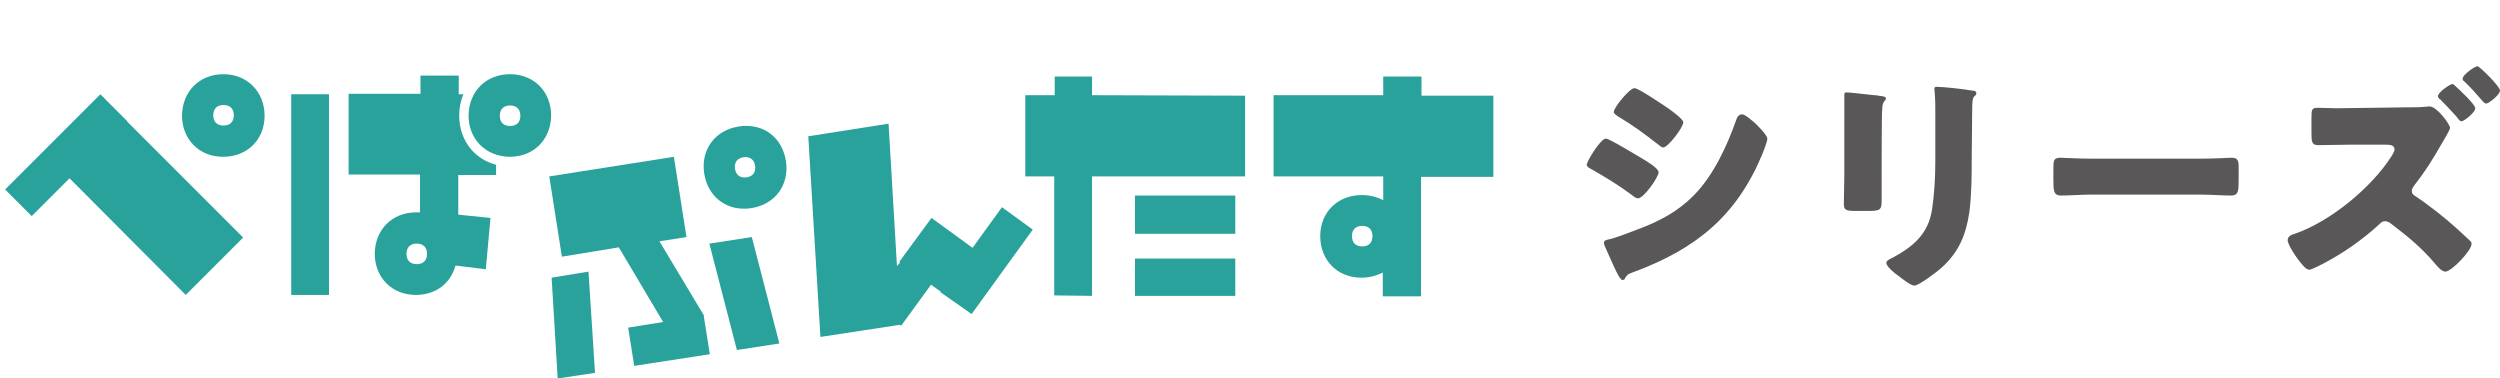 <?xml version="1.0" encoding="utf-8"?>
<!-- Generator: Adobe Illustrator 26.5.2, SVG Export Plug-In . SVG Version: 6.00 Build 0)  -->
<svg version="1.1" id="_レイヤー_2" xmlns="http://www.w3.org/2000/svg" xmlns:xlink="http://www.w3.org/1999/xlink" x="0px"
	 y="0px" viewBox="0 0 535.7 81.1" style="enable-background:new 0 0 535.7 81.1;" xml:space="preserve">
<style type="text/css">
	.st0{fill:#29A29C;}
	.st1{fill:#595757;}
</style>
<g id="txt">
	<g>
		<g>
			<g>
				<rect x="243.2" y="55.4" class="st0" width="21.5" height="8"/>
				<rect x="243.2" y="41.9" class="st0" width="21.5" height="8.2"/>
				<polygon class="st0" points="234,16.4 226,16.4 226,20.4 219.7,20.4 219.7,37.8 225.9,37.8 225.9,63.3 234,63.4 234,37.8 
					266.8,37.8 266.8,20.5 234,20.4 				"/>
				<path class="st0" d="M47.9,15.9c-5.2,0-8.8,3.7-8.9,8.8c0,5.2,3.7,8.9,8.8,8.9c5.2,0,8.9-3.7,8.9-8.8S53,15.9,47.9,15.9z
					 M47.9,26.9c-1.4,0-2.2-0.8-2.2-2.2s0.8-2.2,2.2-2.2s2.2,0.8,2.2,2.2C50.1,26.1,49.3,26.9,47.9,26.9z"/>
				<polygon class="st0" points="27.2,25.9 21.5,20.2 21.5,20.2 9.2,32.5 1.1,40.6 6.8,46.3 14.9,38.2 39.8,63.2 52.1,50.9 27.2,26 
									"/>
				<path class="st0" d="M320,20.5h-15.4v-4.1h-8.2v4l-23.5,0v17.4l23.5,0v5.1c-1.3-0.7-2.9-1.1-4.6-1.1c-5.2,0-8.9,3.7-8.9,8.8
					c0,5.2,3.7,8.9,8.8,8.9c1.7,0,3.2-0.4,4.6-1.1v5.1h8.2l0-25.6H320L320,20.5L320,20.5z M291.9,52.8c-1.4,0-2.2-0.8-2.2-2.2
					s0.8-2.2,2.2-2.2s2.2,0.8,2.2,2.2S293.3,52.8,291.9,52.8z"/>
				<path class="st0" d="M109.3,15.9c-5.2,0-8.8,3.7-8.9,8.8c0,5.2,3.7,8.8,8.8,8.9c5.2,0,8.8-3.7,8.9-8.8
					C118.1,19.6,114.4,15.9,109.3,15.9z M109.3,27c-1.4,0-2.2-0.8-2.2-2.2s0.8-2.2,2.2-2.2s2.2,0.8,2.2,2.2S110.7,27,109.3,27z"/>
				<rect x="62.4" y="20.2" class="st0" width="8.1" height="43"/>
				<polygon class="st0" points="208.4,53.1 199.6,46.7 192.7,56.1 192.9,56.2 192.2,57 190.4,26.5 173.2,29.2 175.8,72.2 
					192.8,69.6 193.1,69.8 199.5,61 201.6,62.5 201.5,62.6 208.2,67.3 221.3,49.2 214.7,44.4 				"/>
				<path class="st0" d="M158.3,27.1c-5.1,0.8-8.2,5-7.4,10.1c0.8,5.1,5,8.2,10.1,7.4c5.1-0.8,8.2-5,7.4-10.1
					C167.6,29.3,163.4,26.3,158.3,27.1z M160,38c-1.4,0.2-2.3-0.5-2.5-1.8s0.4-2.3,1.8-2.5s2.3,0.5,2.5,1.8S161.4,37.8,160,38z"/>
				<polygon class="st0" points="141.3,51.7 147.1,50.8 144.4,33.6 117.7,37.8 120.4,55 132.6,53 142.1,69 134.6,70.2 135.9,78.4 
					152.1,75.9 150.8,67.7 150.9,67.7 				"/>
				<polygon class="st0" points="119.5,81.1 127.5,79.9 126.1,58.2 118.2,59.5 				"/>
				<polygon class="st0" points="152,52.2 157.9,75 167,73.6 161.1,50.8 				"/>
				<path class="st0" d="M98.4,24.8c0-1.7,0.3-3.2,0.9-4.6h-1v-4h-8.2v3.9H74.7l0,17.3h15.3v8.1c-0.3,0-0.5,0-0.8,0
					c-5.2,0-8.8,3.7-8.9,8.8c0,5.2,3.7,8.9,8.8,8.9c4.3,0,7.5-2.5,8.5-6.3l6.5,0.8l1-11L98.2,46v-8.5h8.1v-2.2
					C101.6,34.1,98.4,30,98.4,24.8L98.4,24.8z M89.3,56.6c-1.4,0-2.2-0.8-2.2-2.2s0.8-2.2,2.2-2.2s2.2,0.8,2.2,2.2
					S90.7,56.6,89.3,56.6z"/>
			</g>
			<g>
			</g>
			<g>
			</g>
		</g>
		<g>
			<path class="st1" d="M344.1,29.7c0.8,0,6.4,3.5,7.5,4.1c1,0.6,3.8,2.2,3.8,3.1c0,1.1-3.2,5.6-4.4,5.6c-0.4,0-1-0.4-1.3-0.7
				c-3-2.2-5.3-3.6-8.6-5.5c-0.6-0.3-1.1-0.6-1.1-1C340.1,34.4,343,29.7,344.1,29.7z M344.7,51.3c1.2-0.2,4.8-1.6,6.1-2.1
				c4.8-1.8,8.7-3.8,12.3-7.5c4.1-4.2,7-10.5,8.9-15.9c0.2-0.6,0.5-1.3,1.3-1.3c0.7,0,2.3,1.5,2.9,2c0.7,0.7,2.5,2.5,2.5,3.2
				c0,0.7-0.8,2.6-1.1,3.4c-5.5,13.2-14.2,20.2-27.3,25.1c-1.4,0.5-1.5,0.5-2.1,1.4c0,0.2-0.2,0.4-0.5,0.4c-0.5,0-1.2-1.5-1.4-1.9
				c-0.7-1.4-1.8-4-2.4-5.3c-0.1-0.2-0.2-0.5-0.2-0.7C343.6,51.5,344.3,51.4,344.7,51.3L344.7,51.3z M357.3,23.1
				c0.7,0.5,3.4,2.4,3.4,3.1c0,1.1-3.3,5.4-4.3,5.4c-0.4,0-1-0.6-1.3-0.8c-2.7-2.1-5.4-4.1-8.3-5.8c-0.3-0.2-1-0.6-1-1
				c0-1,3.4-5.1,4.4-5.1C351,18.8,356.2,22.4,357.3,23.1L357.3,23.1z"/>
			<path class="st1" d="M403.2,37.4c0,1.8,0,3.6,0,5.4c0,2-0.1,2.4-2.7,2.4h-3.1c-1.9,0-2.3-0.3-2.3-1.5c0-1.7,0.1-3.9,0.1-6.1V26.9
				c0-1.7,0-3.4,0-5.1c0-0.5,0-1.1,0-1.5s0.1-0.5,0.5-0.5c0.7,0,4.9,0.5,5.9,0.6c0.3,0,0.6,0,0.8,0.1c1.1,0.1,1.7,0.2,1.7,0.6
				c0,0.7-0.8,0.2-0.8,2.8C403.2,23.9,403.2,37.4,403.2,37.4z M422.5,33.5c0,4,0,7.9-0.5,11.9c-0.7,4.9-2.3,8.7-6,12
				c-0.9,0.8-4.8,3.8-5.8,3.8c-0.8,0-2.6-1.5-3.3-2c-0.7-0.5-2.7-2-2.7-2.9c0-0.5,1-0.9,1.4-1.1c4.4-2.4,7.6-5.1,8.4-10.3
				c0.5-3.4,0.7-7,0.7-10.4V24c0-1.3,0-2.5-0.1-3.8c0-0.3-0.1-0.8-0.1-1.1c0-0.4,0.1-0.5,0.5-0.5c1.4,0,5.9,0.5,7.5,0.8
				c0.4,0,1,0.1,1,0.6c0,0.2-0.2,0.5-0.5,0.7c-0.4,0.4-0.4,1.9-0.4,2.8L422.5,33.5L422.5,33.5z"/>
			<path class="st1" d="M471.5,34c3,0,6.2-0.2,6.7-0.2c1.3,0,1.5,0.6,1.5,2v2.4c0,2.8,0,3.7-1.7,3.7c-2,0-4.3-0.2-6.5-0.2h-23.3
				c-2.2,0-4.6,0.2-6.5,0.2c-1.7,0-1.7-1-1.7-3.7v-2.3c0-1.5,0.1-2.1,1.5-2.1c0.7,0,3.5,0.2,6.8,0.2L471.5,34L471.5,34z"/>
			<path class="st1" d="M515.9,23c1,0,2.6,0,3.5-0.1c0.3,0,1-0.1,1.2-0.1c1.6,0,4.4,3.9,4.4,4.6c0,0.4-1.5,2.9-1.8,3.4
				c-2,3.5-3.5,5.9-6,9.1c-0.2,0.3-0.4,0.6-0.4,1c0,0.6,0.3,0.8,0.7,1.1c2.8,1.8,6.7,4.9,9.2,7.2c0.5,0.5,2.3,2.1,2.7,2.5
				c0.2,0.2,0.2,0.4,0.2,0.6c0,1.4-4.3,5.9-5.6,5.9c-0.8,0-1.7-1.1-2.3-1.8c-2.7-3.2-5.7-5.7-9-8.2c-0.6-0.5-1.1-0.8-1.6-0.8
				c-0.5,0-0.9,0.2-1.2,0.6c-3.6,3.3-7.7,6.2-12.1,8.5c-0.6,0.3-2.5,1.3-3,1.3c-0.7,0-1.9-1.5-3-3.1c-0.9-1.3-1.6-2.7-1.6-3.2
				c0-0.9,0.8-1.2,1.5-1.4c7.6-2.6,16.5-9.9,20.8-16.7c0.2-0.3,0.6-1,0.6-1.4c0-0.9-1-1-1.8-1h-7.7c-2.3,0-4.6,0.1-6.9,0.1
				c-1.3,0-1.4-0.7-1.4-2.6v-3.3c0-1.8,0.1-2.1,1.4-2.1s2.6,0.1,4,0.1L515.9,23L515.9,23z M526.3,18.6c0.8,0.7,4.1,3.8,4.1,4.6
				c0,0.9-2.4,2.8-3,2.8c-0.3,0-0.7-0.6-1.1-1.1c-1.1-1.2-2.2-2.4-3.4-3.6c-0.2-0.1-0.5-0.4-0.5-0.7c0-0.8,2.6-2.6,3.1-2.6
				C525.7,18,526.1,18.4,526.3,18.6L526.3,18.6z M535.7,19.4c0,0.9-2.4,2.8-3,2.8c-0.2,0-0.5-0.3-0.7-0.5c-1.2-1.4-2.7-3.1-4.1-4.4
				c-0.2-0.1-0.2-0.2-0.2-0.5c0-0.7,2.5-2.6,3.2-2.6C531.4,14.3,535.7,18.5,535.7,19.4L535.7,19.4z"/>
		</g>
	</g>
</g>
</svg>
